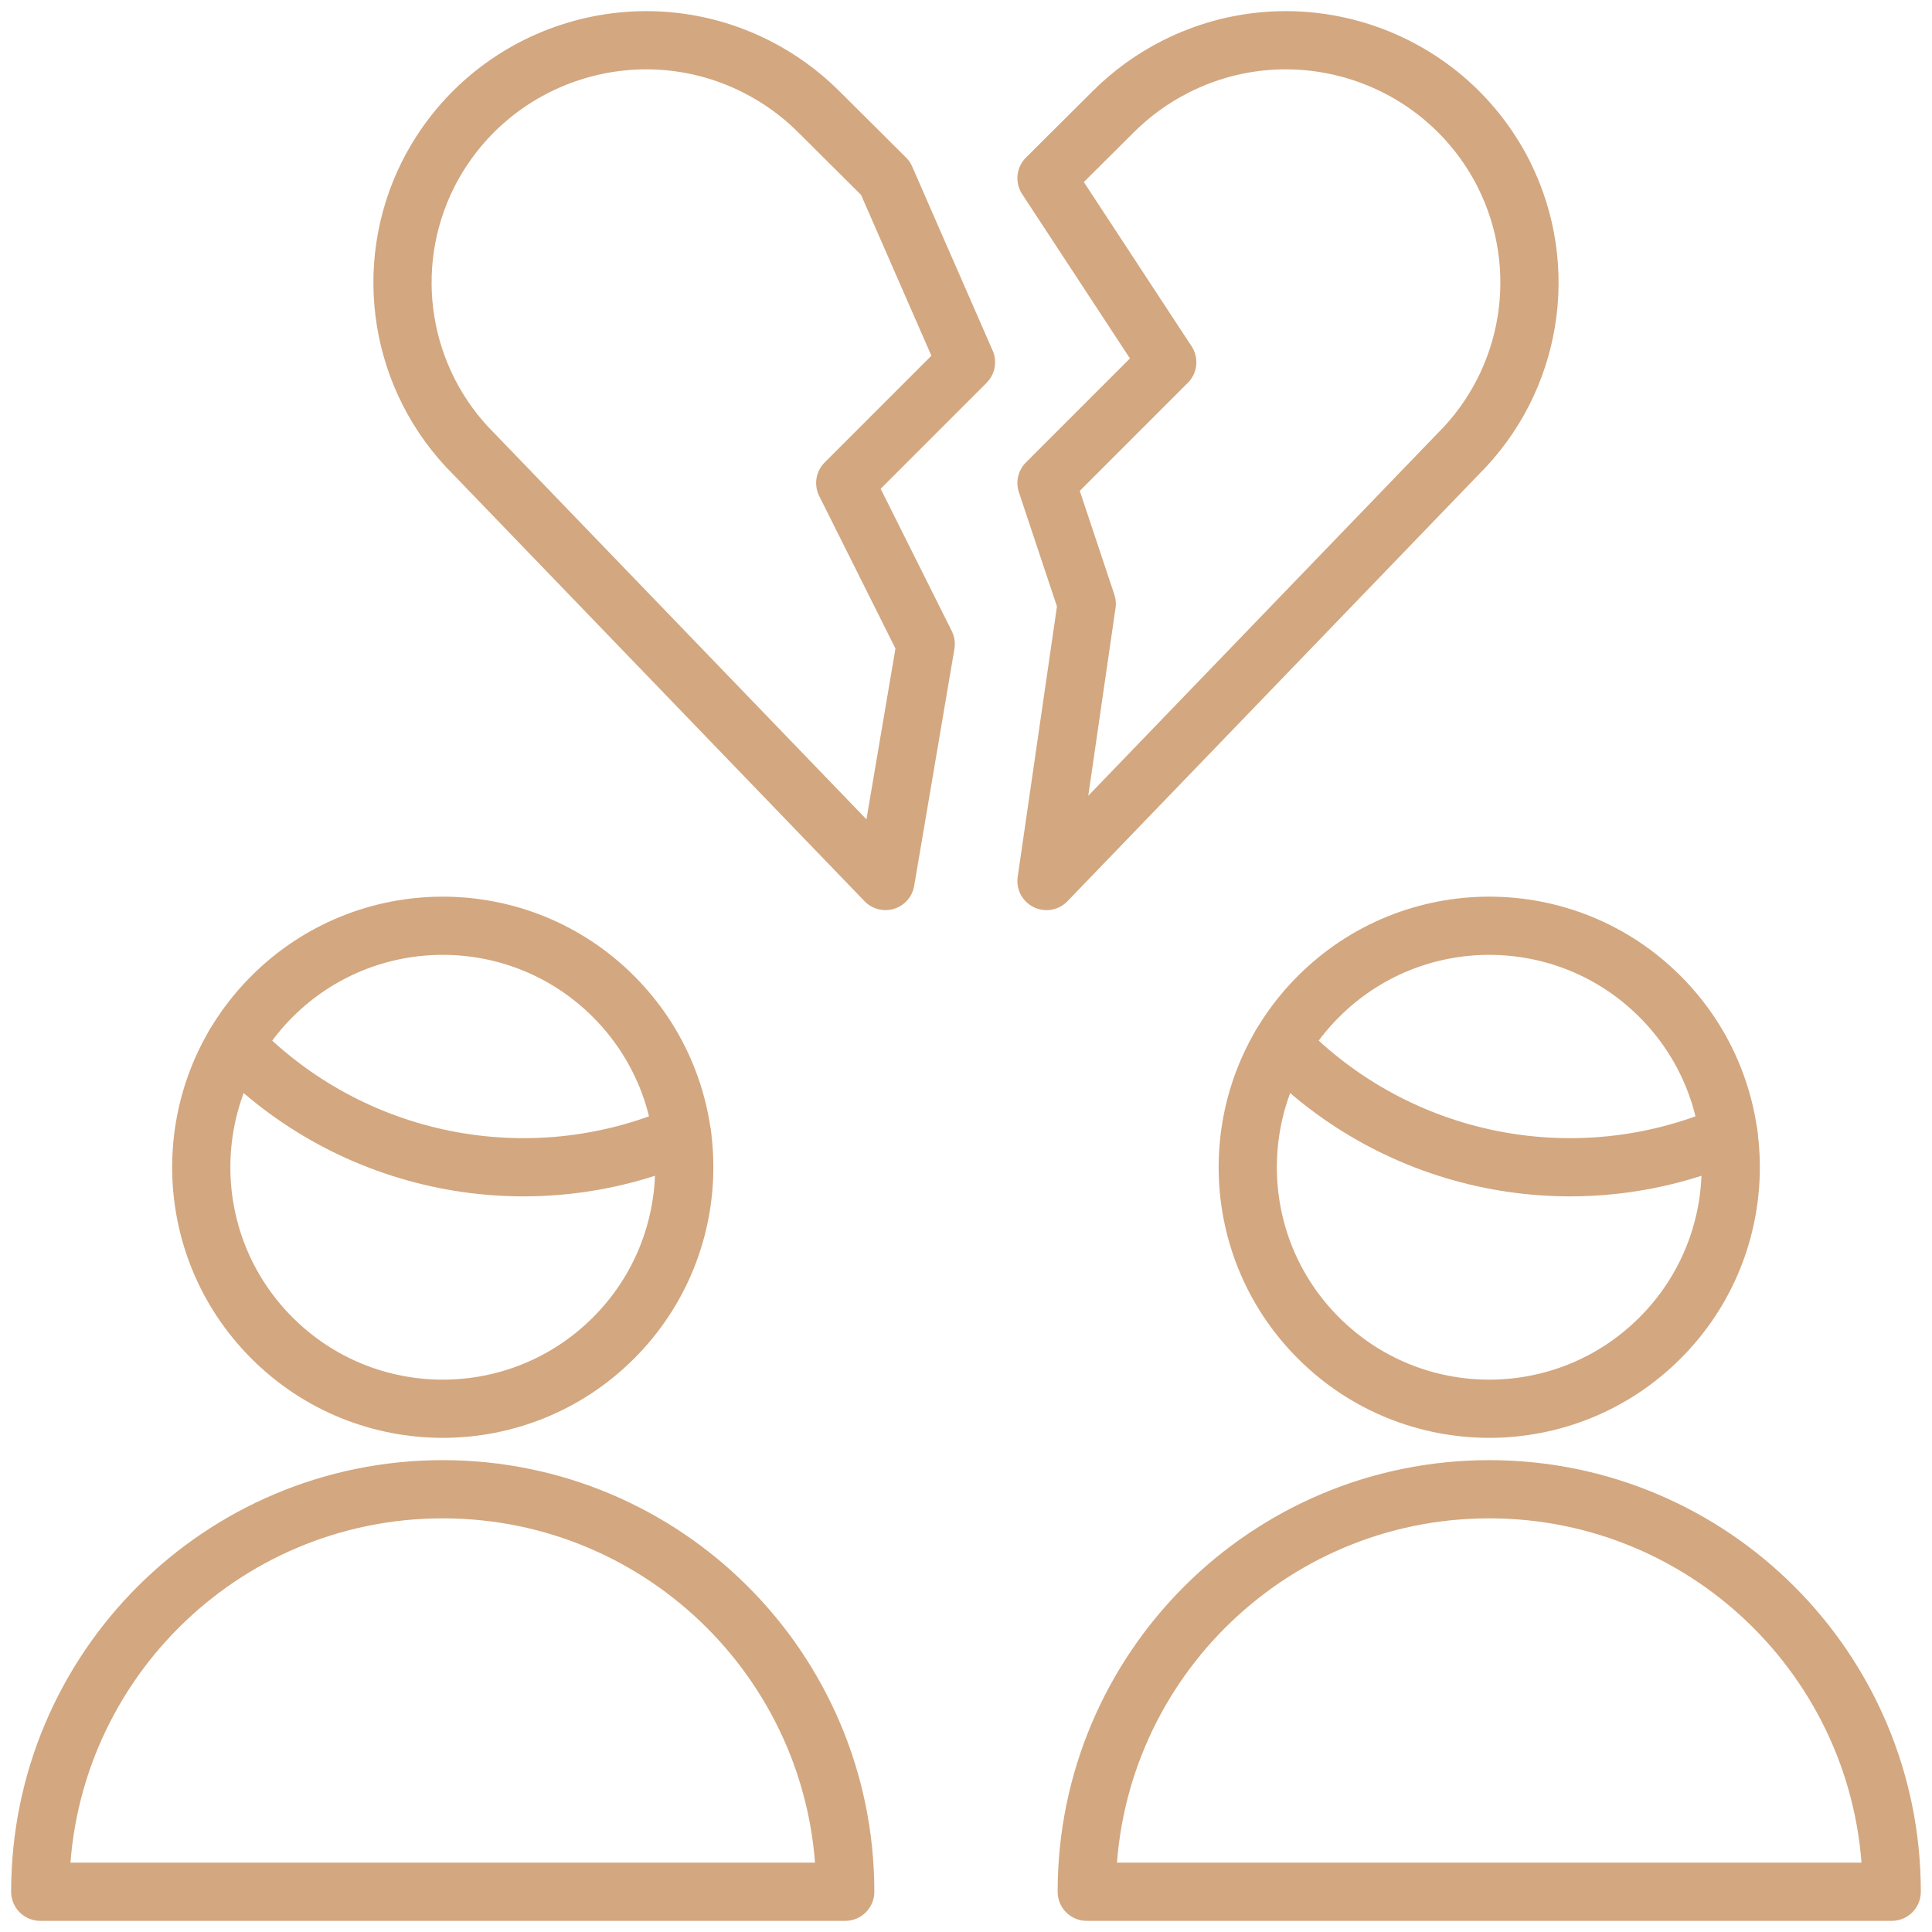 <?xml version="1.0" encoding="UTF-8"?> <svg xmlns="http://www.w3.org/2000/svg" fill="none" height="83" viewBox="0 0 83 83" width="83"><g stroke="#d3a77f" stroke-linecap="round" stroke-linejoin="round" stroke-width="2.5"><path d="m64.605 7.484c-2.62-5.171-8.935-7.24-14.106-4.62-.979.496-1.874 1.142-2.653 1.916l-2.888 2.874 5.188 7.909-5.188 5.188 1.729 5.188-1.729 11.911 17.686-18.35c3.181-3.16 3.972-8.007 1.961-12.014z"></path><path d="m18.395 7.484c2.62-5.171 8.935-7.24 14.106-4.62.979.496 1.874 1.142 2.653 1.916l2.888 2.874 3.458 7.909-5.188 5.188 3.458 6.917-1.729 10.181-17.686-18.35c-3.181-3.16-3.972-8.007-1.961-12.014z"></path><path d="m26.357 42.81c4.052 4.052 4.052 10.621 0 14.672-4.052 4.052-10.621 4.052-14.672 0-4.052-4.052-4.052-10.621 0-14.672 4.052-4.052 10.621-4.052 14.672 0z"></path><path d="m10.081 44.879c4.981 5.159 12.634 6.697 19.221 3.863"></path><path d="m19.021 63.979c-9.55 0-17.292 7.742-17.292 17.292h34.583c0-9.55-7.742-17.292-17.292-17.292z"></path><path d="m71.315 42.81c4.052 4.052 4.052 10.621 0 14.672-4.052 4.052-10.621 4.052-14.672 0-4.052-4.052-4.052-10.621 0-14.672 4.052-4.052 10.621-4.052 14.672 0"></path><path d="m55.039 44.879c4.981 5.159 12.634 6.697 19.221 3.863"></path><path d="m63.979 63.979c-9.55 0-17.292 7.742-17.292 17.292h34.583c0-9.55-7.742-17.292-17.292-17.292z"></path></g></svg> 